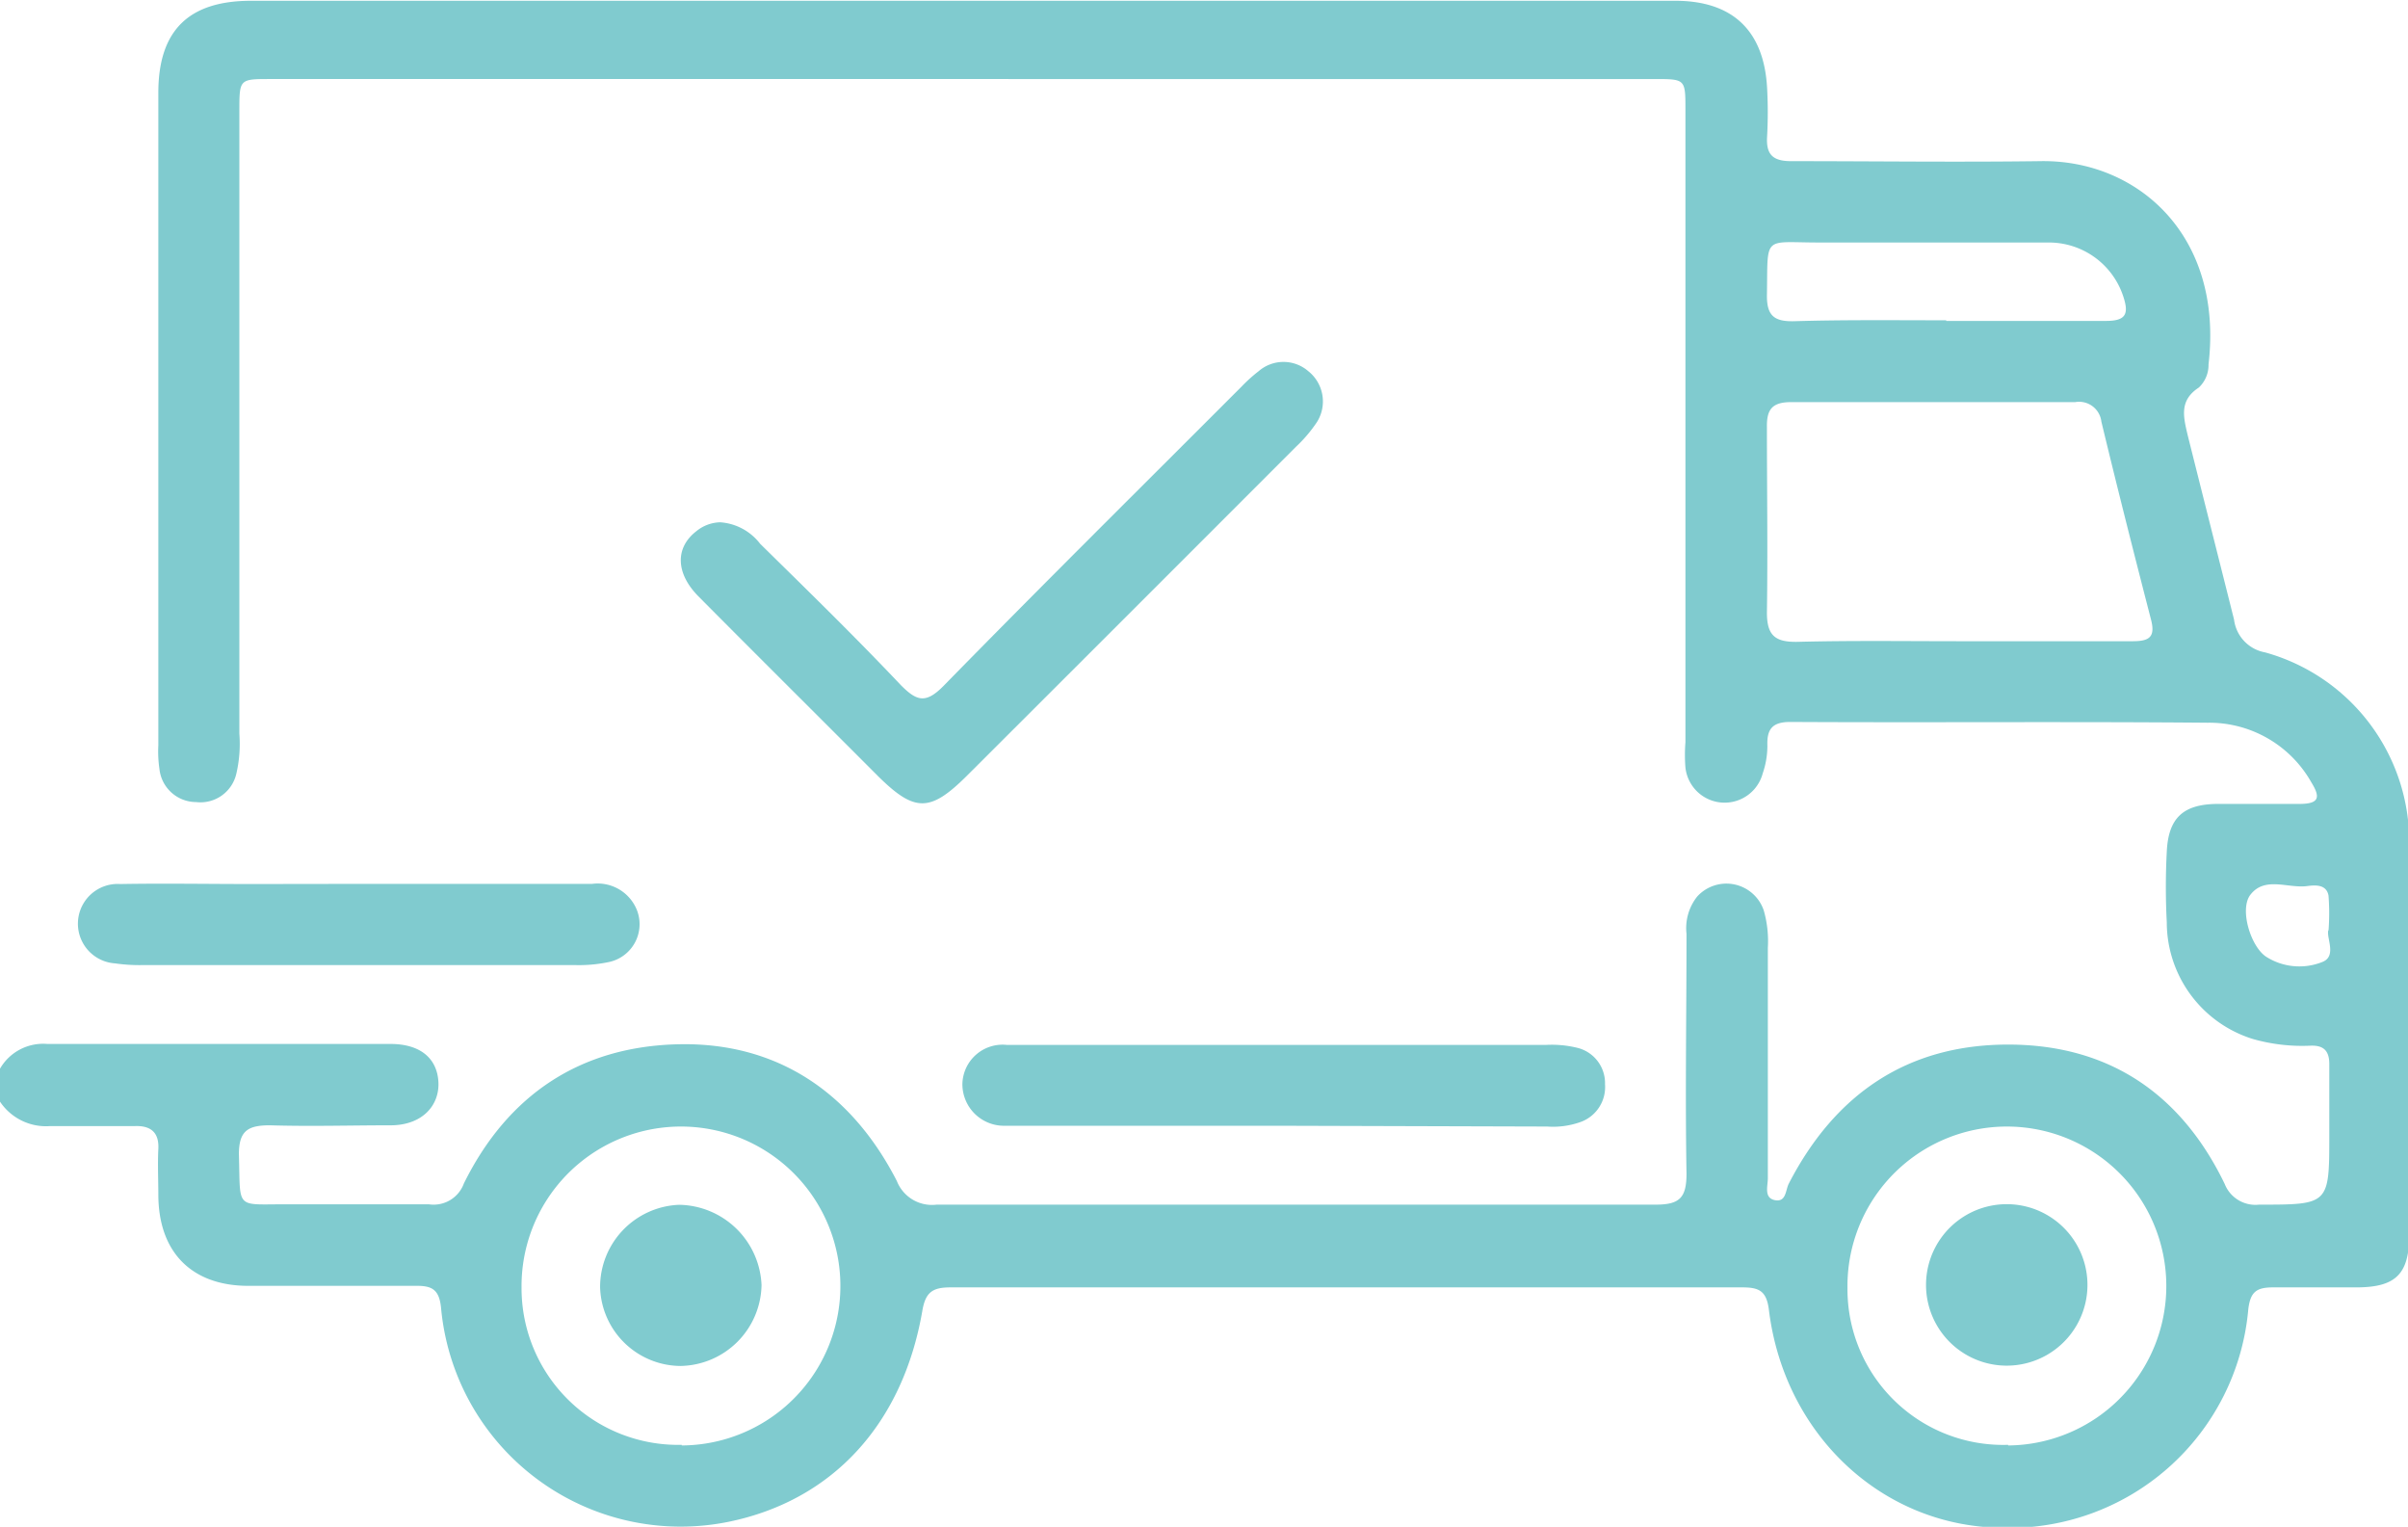 <svg xmlns="http://www.w3.org/2000/svg" viewBox="0 0 155.73 98.72"><defs><style>.cls-1{fill:#80cbcf;}</style></defs><g id="Capa_2" data-name="Capa 2"><g id="Capa_1-2" data-name="Capa 1"><path class="cls-1" d="M0,69.1a3.22,3.22,0,0,1,3.06-1.6c7.39,0,14.79,0,22.19,0,1.9,0,3,.9,3.1,2.42s-1,2.8-3,2.84c-2.63,0-5.27.08-7.9,0-1.42,0-2,.36-2,1.87.11,3.7-.29,3.21,3.3,3.24,3,0,6,0,9,0A2.08,2.08,0,0,0,30,76.52c2.84-5.74,7.54-8.87,13.91-9S55.07,70.65,58,76.36a2.44,2.44,0,0,0,2.57,1.53q23.25,0,46.5,0c1.54,0,2-.43,2-2-.09-5.17,0-10.34,0-15.51a3.28,3.28,0,0,1,.69-2.41,2.55,2.55,0,0,1,4.31.91,7.23,7.23,0,0,1,.26,2.41c0,5,0,9.93,0,14.89,0,.51-.27,1.28.46,1.42s.68-.64.89-1.06c3-5.82,7.69-9,14.19-9s11.18,3.17,14,9a2.14,2.14,0,0,0,2.23,1.35c4.54,0,4.54,0,4.54-4.53,0-1.52,0-3,0-4.56,0-.84-.35-1.21-1.18-1.19a11.64,11.64,0,0,1-3.76-.43,7.91,7.91,0,0,1-5.57-7.55,43.35,43.35,0,0,1,0-4.56c.1-2.19,1.07-3.07,3.26-3.09,1.78,0,3.55,0,5.32,0,1.34,0,1.34-.47.76-1.41a7.58,7.58,0,0,0-6.69-3.84c-9-.08-18,0-27-.05-1.16,0-1.52.46-1.48,1.54A5.46,5.46,0,0,1,114,50a2.55,2.55,0,0,1-5-.37A10.29,10.29,0,0,1,109,48V7.11c0-2,0-2-2-2H17.48c-2,0-2,0-2,2.08V47.44A8.49,8.49,0,0,1,15.29,50a2.38,2.38,0,0,1-2.61,1.86,2.39,2.39,0,0,1-2.37-2.15,7.67,7.67,0,0,1-.07-1.52V6c0-4,1.93-5.95,6-5.95h92.1c3.7,0,5.73,1.92,5.94,5.61a28.29,28.29,0,0,1,0,3.19c-.07,1.21.44,1.58,1.61,1.57,5.32,0,10.64.07,16,0,6.29-.14,11.92,4.76,10.94,13.14a2,2,0,0,1-.63,1.5c-1.27.83-1,1.88-.72,3.07,1,4,2,7.94,3,11.93a2.46,2.46,0,0,0,2,2.12,12.72,12.72,0,0,1,9.33,12.42q0,12.62,0,25.23c0,2.53-.85,3.39-3.35,3.41-1.82,0-3.65,0-5.47,0-1.07,0-1.46.3-1.59,1.43a15.5,15.5,0,0,1-16,14.11c-7.67-.1-14-6-15-14.07-.15-1.25-.64-1.47-1.72-1.47q-25.62,0-51.22,0c-1.18,0-1.62.33-1.82,1.57C58.37,92.06,53.87,97,47.15,98.39A15.56,15.56,0,0,1,28.53,84.63c-.11-1.25-.57-1.51-1.68-1.49-3.59,0-7.19,0-10.79,0s-5.8-2.11-5.82-5.86c0-1-.05-2,0-3s-.43-1.51-1.52-1.47c-1.82,0-3.64,0-5.47,0A3.58,3.58,0,0,1,0,71.23ZM126.84,41.46c3.7,0,7.39,0,11.08,0,1.06,0,1.49-.25,1.19-1.4-1.1-4.26-2.18-8.52-3.21-12.8A1.45,1.45,0,0,0,134.21,26q-9.18,0-18.37,0c-1.21,0-1.59.45-1.57,1.61,0,4,.06,8,0,12,0,1.5.55,1.92,2,1.89C119.76,41.41,123.3,41.46,126.84,41.46Zm-82.75,52A10.31,10.31,0,1,0,33.73,83.23,10.13,10.13,0,0,0,44.09,93.42Zm85.78,0a10.31,10.31,0,1,0-10.39-10.18A10.07,10.07,0,0,0,129.87,93.42Zm-4-72.71c3.45,0,6.89,0,10.33,0,1.24,0,1.5-.41,1.13-1.54a5.06,5.06,0,0,0-4.8-3.53q-7.44,0-14.89,0c-3.68,0-3.3-.53-3.37,3.46,0,1.31.52,1.65,1.73,1.63C119.28,20.67,122.57,20.71,125.86,20.71Zm24.72,39.43a15.06,15.06,0,0,0,0-2.27c-.13-.73-.84-.69-1.37-.62-1.24.17-2.74-.65-3.68.56-.72.92,0,3.32,1,4a4,4,0,0,0,3.65.35C151.15,61.83,150.43,60.62,150.58,60.14Z"></path><path class="cls-1" d="M46.57,33.77a3.56,3.56,0,0,1,2.59,1.39c3.05,3,6.13,6,9.11,9.15,1,1,1.58,1.22,2.73.06C67.37,37.86,73.85,31.45,80.29,25a9.91,9.91,0,0,1,1.11-1,2.45,2.45,0,0,1,3.21,0,2.5,2.5,0,0,1,.56,3.29,9.12,9.12,0,0,1-1.37,1.61Q73.18,39.53,62.54,50.15c-2.4,2.39-3.39,2.38-5.79,0-3.86-3.87-7.74-7.72-11.59-11.6-1.47-1.49-1.5-3.14-.13-4.2A2.53,2.53,0,0,1,46.57,33.77Z"></path><path class="cls-1" d="M83,72.79H66.46c-.51,0-1,0-1.52,0a2.69,2.69,0,0,1-2.7-2.71,2.6,2.6,0,0,1,2.86-2.52c4,0,8,0,12,0q11.46,0,22.91,0a7,7,0,0,1,2,.19,2.35,2.35,0,0,1,1.79,2.36,2.4,2.4,0,0,1-1.65,2.46,5.29,5.29,0,0,1-2.09.27Z"></path><path class="cls-1" d="M23.29,57.15h15a2.73,2.73,0,0,1,2.91,1.72,2.5,2.5,0,0,1-1.76,3.32,9.42,9.42,0,0,1-2.26.21q-14,0-27.92,0a11.05,11.05,0,0,1-1.82-.11,2.57,2.57,0,0,1,.34-5.13c2.83-.05,5.67,0,8.5,0Z"></path><path class="cls-1" d="M49.25,83.09A5.33,5.33,0,0,1,44,88.32a5.24,5.24,0,0,1-5.19-5.07,5.32,5.32,0,0,1,5.11-5.35A5.42,5.42,0,0,1,49.25,83.09Z"></path><path class="cls-1" d="M135,83.08a5.22,5.22,0,1,1-10.44,0,5.22,5.22,0,0,1,10.44,0Z"></path></g></g></svg>